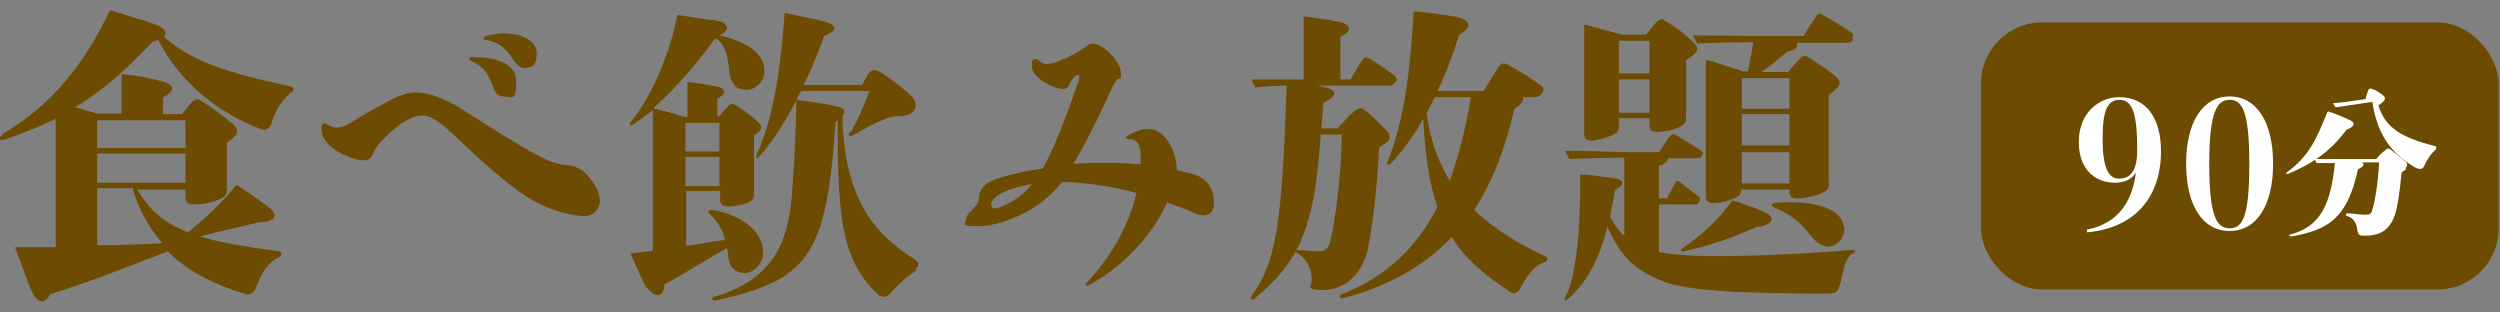 <?xml version="1.0" encoding="UTF-8"?>
<svg xmlns="http://www.w3.org/2000/svg" version="1.1" viewBox="0 0 368 46">
  <rect x="0" y="0" width="368" height="46" fill="#808080" stroke="none"/>
  <defs>
    <style>
      .cls-1 {
        fill: #fff;
      }

      .cls-2 {
        fill: #6d4b00;
      }
    </style>
  </defs>
  <!-- Generator: Adobe Illustrator 28.7.1, SVG Export Plug-In . SVG Version: 1.2.0 Build 142)  -->
  <g>
    <g id="_レイヤー_1" data-name="レイヤー_1">
      <g>
        <g>
          <path class="cls-2" d="M.4,19.7C7.9,15.3,12.5,9.2,16.2,1.5c2.2.7,4.4,1.3,6.4,2,1.7.6,2.1,1.3,1.5,1.9,4.8,4.3,11.8,5.8,18.6,7.3.6.1.7.7,0,1-1.1,1-2.1,2.3-2.8,4.6-.3.8-1,.9-1.5.7-6.9-2.6-12.2-7.4-15.1-13.1-.2,0-.5.2-.8.2-4,4.2-7.4,7.3-11.5,9.7,1,.2,2.1.6,3.2.9h3.7v-5.8c2.2.2,4.1.6,5.7,1,2.2.5,2.3,1.5.4,2.4v2.5h2.8c.4-.5.9-1.2,1.3-1.6.6-.7,1-.7,1.6-.3,1.2.7,3.2,2.2,4,2.9,1.7,1.3,1.6,1.9-.3,3.2v6.3c0,1.2,0,1.5-1,2-1.1.5-2.7.8-3.8.8s-1.3-.4-1.3-1.2v-1h-7.1c1.9,3.2,4.1,5,7.5,6.3,2.6-2.2,4.4-3.7,7.1-7,1.6,1,2.9,1.9,4.6,3.2,1.7,1.2,1.2,2.3-1.2,2.3-3.1.7-5.9,1.4-8.8,2.1,2.9.9,6.7,1.5,11.6,2.2.6,0,.5.7,0,.9-1.6.7-2.6,2.5-3.4,4.6-.3.7-.9.9-1.4.8-4-1.2-8.2-3-11.5-6.3-6,2.3-11.7,4.6-17.3,6.3-.7,1.3-1.8,1.8-2.9-.8-.6-1.6-1.5-4-2.3-6.1,2.1,0,4.1,0,6,0v-18.9c-2.3,1.1-4.7,2.1-7.7,3.1-.6.2-.7-.4-.3-.6ZM14.3,21.8h13v-4.1h-13v4.1ZM14.3,26.9h13v-4.3h-13v4.3ZM14.3,36.1c3.1,0,6.2-.1,9.6-.3-1.8-2.1-3.4-4.7-4.4-8.1h-5.2v8.3Z"/>
          <path class="cls-2" d="M88.3,29.6c0,.8-.6,2.2-2.3,2.2s-4.4-.7-6.6-1.8c-3.9-1.8-9.8-7.5-13.2-10.7-1.6-1.5-3-2.3-4-2.3-1.8,0-3.9,1.5-6,3.7-.6.6-1.1,1.4-1.2,1.7-.3.8-.6,1.2-1.6,1.2-1.4,0-6.2-1.8-6.1-4.7,0-.7.4-.9.8-.6,1.1.8,2.4.5,3.5-.2.8-.6,5.3-3.1,6.1-3.5s2.3-1,3.4-1c1.6,0,3.5.6,5.6,1.7,1.2.6,9.8,6.4,13.7,8.2.7.3,1.8.7,3,.8,1,0,1.8.5,2.2.7,1,.8,2.7,2.7,2.7,4.5ZM69.5,8.4c3.1,0,6.5.7,6.5,3.7s-.8,2.1-1.8,2.1c-2.4,0-.9-3.5-4.8-5.2-.3-.1-.6-.6.1-.6ZM71.6,5.9c-.6,0-.4-.5,0-.6.7-.2,1.9-.4,2.5-.4,2.3,0,4.9.9,4.9,2.9s-.8,2.2-1.8,2.2c-1.9,0-1.9-3.6-5.6-4.1Z"/>
          <path class="cls-2" d="M96.3,16c1.4.3,2.9.7,4.4,1.2h.5v-5.1c1.6.1,3.1.4,4.1.6,1.7.3,1.7,1.1.3,1.8v2.6h.3c.3-.4.8-1,1.2-1.4.5-.5.7-.5,1.2-.2.9.5,2.3,1.6,2.9,2.1,1.2,1,1.1,1.5-.2,2.3v8.2c0,1,0,1.3-.8,1.7-.9.4-2.3.6-3.1.6s-1.1-.4-1.1-1v-1.3h-5v8.1c1.9-.3,3.8-.6,5.7-.9-.3-1.4-.9-2.5-2.3-3.9-.3-.3,0-.5.4-.5,4.8.8,7.8,3.5,7.5,6.7-.2,1.5-1.5,2.5-2.5,2.6-1,0-2.3-.3-2.6-2.3,0-.5-.1-1-.2-1.4-3.3,1.9-5.8,3.5-9.2,5.4,0,1.7-1.3,2.4-2.9,0-.6-1.2-1.4-3-2.1-4.6,1.2-.1,2.2-.3,3.3-.4v-20.7c-1,.8-2,1.5-3,2.2-.3.2-.5-.2-.3-.4,3.3-3.9,6-10.8,6.9-15.8,1.9.3,3.8.6,5.6.8,2.1.3,2.2,1.5.6,2.2,3.5.8,6.9,2.6,6.6,5.4,0,1.5-1.4,2.6-2.4,2.6-1.4,0-2.2-.2-2.7-2.3-.2-2.3-.6-4.5-2.1-5.3-2,2.8-5.2,6.8-9,10.2ZM100.9,18.1v4.2h5v-4.2h-5ZM105.9,27.4v-4.3h-5v4.3h5ZM134.9,39.8c-1.6,1-3,2.4-4,3.5-.4.4-1.1.6-1.7,0-5.3-5-5.9-11.1-5.9-25.5,0,0-.2,0-.3.1-1.3,19.9-4.1,23.3-17.5,26.3-.8.2-.8-.4-.4-.5,9.8-2.8,11.2-9.5,11.6-16.8.2-3.5.5-7.3.5-12.2,2.4.3,5,.7,6.1,1,1.1.2,1.2.8.7,1.4.3,12.9,5.2,17.6,10.8,21.2.6.4.4,1.1,0,1.2ZM125.2,19.5c1-1.7,1.9-3.7,2.8-6.1h-10.1c-1.7,3.5-3.7,6.9-6.1,9.6-.4.4-.7.4-.3-.5,2.8-6.2,3.6-15.1,4-20.6,1.9.4,3.8.8,5.2,1.1,2.5.6,2.9,1.4.6,2.3-.7,2-1.7,4.6-3,7.2h8.6c.3-.5.5-1,.7-1.3.6-1,1.1-1.2,2.3-.4,1.3.9,3,2.1,4.1,3.2,1.5,1.3.9,3.3-2,3.1-1,0-3.2.9-6.4,2.8-.6.3-.8,0-.5-.5Z"/>
          <path class="cls-2" d="M142.2,32.4c0-.5.4-1.1.7-1.3.6-.6,1.1-1.2,1.2-1.8,0-.5.1-1.1.5-1.6.4-.6,1.3-1.2,3.2-1.7,1.7-.5,3.6-.9,5.7-1.2,2.1-3.8,4-9.2,5.3-13,.2-.6,0-1.1-.6-.5-.3.2-.6.7-.8,1.1-.2.5-.5.7-.9.7-1.5,0-4.6-1.7-4.6-3.3s.1-.8.3-1c.1-.2.4-.1.6,0,.4.4.9.7,1.6.6,1-.1,2.3-.7,3.8-1.5.5-.3,1.1-.6,1.6-1,.3-.2.6-.5.9-.5,1.9,0,4.3,2.9,4.3,4.3s-.2.7-.4.9c-.2.1-.7.9-.9,1.3-1.3,2.9-3.6,7.8-5.7,11.2,3.2-.2,6.6-.2,9.9.1,0-.5,0-.9,0-1.4,0-1.4-.5-2.4-1.7-2.3-.3,0-.7-.2-.1-.6.6-.4,2.1-1,2.9-.9,3,0,4.2,4.1,4.2,5.7s0,.2,0,.4c.8.1,1.6.3,2.3.5,2.3.6,3.2,2.3,3.2,4.2s-1.1,1.9-1.7,1.9-1.5-.5-2-.7c-1.1-.4-2.1-.8-3.2-1.2-1.9,4.3-6,9.2-11.4,12.1-.7.4-.7,0-.5-.2,3.1-3.3,6.1-7.8,7.4-13.3-3.8-1-7.8-1.6-11-1.6-3.5,4.6-9.4,6.5-12.3,6.5s-1.8-.4-1.8-.9ZM146.9,30.6c1.2-.4,3.4-1.4,5-3.5-3.5.6-5.8,1.7-6,2.9,0,.6.2.8,1.1.6Z"/>
          <path class="cls-2" d="M184.2,43.6c3.7-5,4.5-10.7,5.2-31,0,0-2.8,0-4.6.3l-.6-1.2c3.4,0,6,0,6,0h1.7V2.4c1.9.2,3.8.6,5.1.8,2,.4,2.1,1.4.3,2.2v6.3h1.5c.6-1.1,1.2-2.1,1.6-2.7.5-.7.6-.7,1.3-.3,1.2.7,2.6,1.7,3.5,2.4.5.4.5.6.2,1-.3.4-.4.5-1.2.5h-10.6c.4,0,.8.1,1.2.2,2.1.4,2.2,1.3,0,2.3-.1,1.2-.2,2.4-.3,3.8h2.4c.8-.9,1.8-2,2.4-2.5.8-.6,1.1-.6,1.6-.2,1.1.9,2.3,2.1,3.2,3,.5.5.6,1.2.2,1.6-.6.5-.8.6-1.3.9-.3,6.3-1,11.8-1.7,15.2h0c-1.1,4.2-4,5.8-6.6,5.8s-1.7-.6-1.6-1.4c0-1.7-.7-3.3-2.4-4.2-1.6,2.7-3.5,4.8-6.1,6.9-.3.2-.7,0-.3-.5ZM190.8,36.8c1,0,2.2.2,3.4.2.7,0,1.3-.3,1.6-1.4.9-4,1.6-9.7,1.7-15.8h-3.1c-.1,2.2-.4,4.5-.6,6.5-.6,4.4-1.5,7.7-2.9,10.4ZM227.3,38.6c-1.6.6-2.5,2-3.6,4-.4.7-1,.7-1.5.3-3.8-2.5-6.6-4.9-8.5-8-3.7,3.9-8.8,7.1-16,9-.5.1-.7-.5-.2-.6,6.8-2.6,11.1-7.1,14.1-12.8-1.2-3.4-1.8-7.5-2.1-13-1.3,2.3-2.9,4.6-4.8,6.6-.3.3-.6.1-.5-.2,2.6-6.3,3.4-13.9,3.9-22.2,1.8,0,4.2.5,5.8.7,2.2.3,3.3,1.4.9,2.7-.9,2.8-1.9,5.6-3.2,8.3h6.8c.8-1.3,1.6-2.6,2.1-3.4.6-.8.8-.8,1.6-.4,1.5.8,3.4,2,4.6,2.9.6.4.6.7.3,1.2-.4.5-.5.6-1.6.6h-1.2c.1.5-.3,1.2-1.3,1.7-1.1,5-2.9,10.3-5.9,14.9,3,2.9,6.6,5,10.4,6.8.6.2.4.7,0,.9ZM216.5,14.3h-5.3c-.4.8-.8,1.6-1.2,2.3.5,4,1.7,7.2,3.4,10,1.4-3.8,2.4-8,3.1-12.3Z"/>
          <path class="cls-2" d="M272.7,37.2c-1.4,1.3-1.3,2.8-1.9,4.8-.3,1.1-.8,1.2-1.7,1.2-7.4,0-19.4,0-24.1-1.7-4.9-1.8-6.8-4.6-8.4-8.1-1.2,4.8-3.1,8.3-5.8,10.6-.4.3-.7.3-.3-.4,1.6-3.1,2.2-10.7,2.1-17.9,1.8,0,2.9.3,4.1.4,2.3.2,2.8.9,1,1.9-.2,1.4-.5,2.7-.7,3.9.6,1.1,1.2,2,2.1,2.8v-11.5c-1.3,0-6.2.1-8.1.2l-.6-1.2c3.4,0,9.2.2,9.2.2h4.6c.6-.9,1.1-1.7,1.5-2.2.5-.6.6-.6,1.2-.2,1.1.6,2.4,1.5,3.4,2.1.4.3.5.5.2.8-.2.4-.3.4-1.1.4h-3.9c0,.4-.5.9-1.3,1.1v4.8h1.2c.4-.8.8-1.6,1.1-2.1.3-.6.4-.6.9-.2.8.6,1.8,1.4,2.6,2,.3.3.3.5.1.8-.2.4-.2.4-.9.4h-5v7c2.2.4,4.9.6,8.5.6,6.3,0,13.8-.4,19.9-.9.5,0,.7.1,0,.7ZM248.2,8.9v8.1c0,1.1-.2,1.3-1,1.7-1,.5-2.3.7-3.3.7s-1.1-.4-1.1-1.1v-.9h-4.5v.9c0,.8-.1,1.2-.8,1.5-.7.4-2.5.9-3.2.9s-1.1-.3-1.1-.9V3.6c1.4.4,3.8,1,5.5,1.5h3.6c.5-.6,1.1-1.4,1.5-1.8.6-.6.8-.6,1.3-.2,1.7.9,2.7,1.8,3.8,2.8,1.4,1.2,1.3,1.7-.8,3ZM242.8,6h-4.5v4.8h4.5v-4.8ZM242.8,11.7h-4.5v4.9h4.5v-4.9ZM259.7,31.2c1.5.6,1.7,1.9-1.1,2.2-3.5,1.5-6.2,2.6-10.8,3.6-.4,0-.5-.1-.2-.4,3.3-2.3,5.4-4.3,7.4-7.1,1.7.5,3.3,1.1,4.7,1.7ZM272.8,5.8c-.3.4-.4.5-1.3.5h-7.1c.4.5,0,1.1-1.3,1.3-1.1.9-2.5,2.1-3.8,3h3.9c.6-.7,1.3-1.5,1.7-1.9.6-.6.8-.6,1.4-.2,1.7,1.1,2.3,1.5,3.5,2.4,1.5,1.2,1.3,1.6-.6,3.1v12.7c0,1.1,0,1.2-1,1.7-1.1.5-2.6.8-3.6.8s-1.2-.3-1.2-1.3h-7.1c0,.6-.2,1-1,1.3-1.1.5-2.3.7-3.1.7s-1.2-.5-1.1-1.2V8.8c1.2.3,3.6,1.1,5.5,1.7h.7c.3-1.4.5-2.7.8-4.3-1.2,0-6.3.1-8.3.2l-.6-1.2c3.4,0,9.3.1,9.3.1h7c.6-1.1,1.3-2.1,1.7-2.7.5-.7.6-.7,1.3-.3,1.3.7,2.8,1.7,3.9,2.4.5.3.5.6.2,1ZM256.4,11.5v4.5h7v-4.5h-7ZM263.4,16.8h-7v4.6h7v-4.6ZM263.4,22.4h-7v4.6h7v-4.6ZM271.5,33.4c.1,1.4-.8,2.7-2.3,2.9-1,0-1.9-.6-2.9-1.9-1.2-1.6-2.8-2.9-5.2-3.9-.4-.1-.4-.5,0-.6,4.8-.5,10,.4,10.3,3.5Z"/>
        </g>
        <g>
          <rect class="cls-2" x="291.6" y="3.3" width="76.2" height="39.3" rx="9" ry="9"/>
          <g>
            <path class="cls-1" d="M318.1,22.2c0,7.1-4.1,11.4-10.9,12v-.4c5.2-1,6.8-5,7.2-8.4-.8,1.3-2.2,1.5-3.1,1.5-2.4,0-5.3-1.5-5.3-6s3.2-6.6,5.9-6.6c4,0,6.2,3,6.2,8ZM314.6,22.1c0-5.4-.7-7.4-2.6-7.4s-2.5,1.8-2.5,5.8.8,5.8,2.4,5.8,2.7-1,2.7-4.2Z"/>
            <path class="cls-1" d="M334.6,24.1c0,6.1-2.4,9.9-6.4,9.9s-6.4-3.8-6.4-9.9,2.4-9.9,6.4-9.9,6.4,3.8,6.4,9.9ZM331.1,24.1c0-7.9-1.1-9.4-2.9-9.4s-3,1.6-3,9.4,1.1,9.5,3,9.5,2.9-1.6,2.9-9.5Z"/>
            <path class="cls-1" d="M342.7,16.4c1,.3,2.2.8,3,1.2,1.1.4,1,1-.3,1.5-2.3,3.1-4.8,4.9-8.6,6.5-.3,0-.3,0-.2-.2,3.5-2.6,4.4-5.1,6-8.9ZM354.2,24.9l-.7.5c-.2,2.6-.6,5.2-1,6.3-.8,2.3-2.3,3-4.5,3-.6,0-.9-.1-1-.8-.1-1-.5-1.8-1.5-2.1-.3,0-.2-.4,0-.4,1,0,1.7.2,2.5.2s1,0,1.2-.7c.4-1.1.9-4.5,1-7h-2.6c.6.2.3.7-.5,1-1.6,7.4-4.5,8.9-9.7,9.9-.4,0-.7-.2-.2-.3,4.5-1.2,5.9-4.6,6.5-10.5-1,0-2.1,0-2.7,0l-.3-.6c.9,0,2.1,0,3.1,0h0c0,0,.5,0,.5,0h5.5c.5-.6.8-.9,1.2-1.2.4-.4.6-.4.9-.2.6.5,1.5,1.2,2.2,1.8.3.2.3.7,0,.9ZM358.7,21.9c-.8.6-1.5,1.7-1.8,2.4-.2.6-.7.7-1.3.4-4-2.3-5.7-5.3-6.4-9.7,0,0-4.1.6-5.4.8l-.4-.6q1.3-.1,4.8-.6c.1-.5.3-1,.4-1.3.1-.3.4-.3.6-.2.6.2,1,.5,1.4.8.6.4.8.8-.5,1.6,1,3.4,3.6,4.8,8.3,6,.3,0,.3.4,0,.5Z"/>
          </g>
        </g>
      </g>
    </g>
  </g>
</svg>